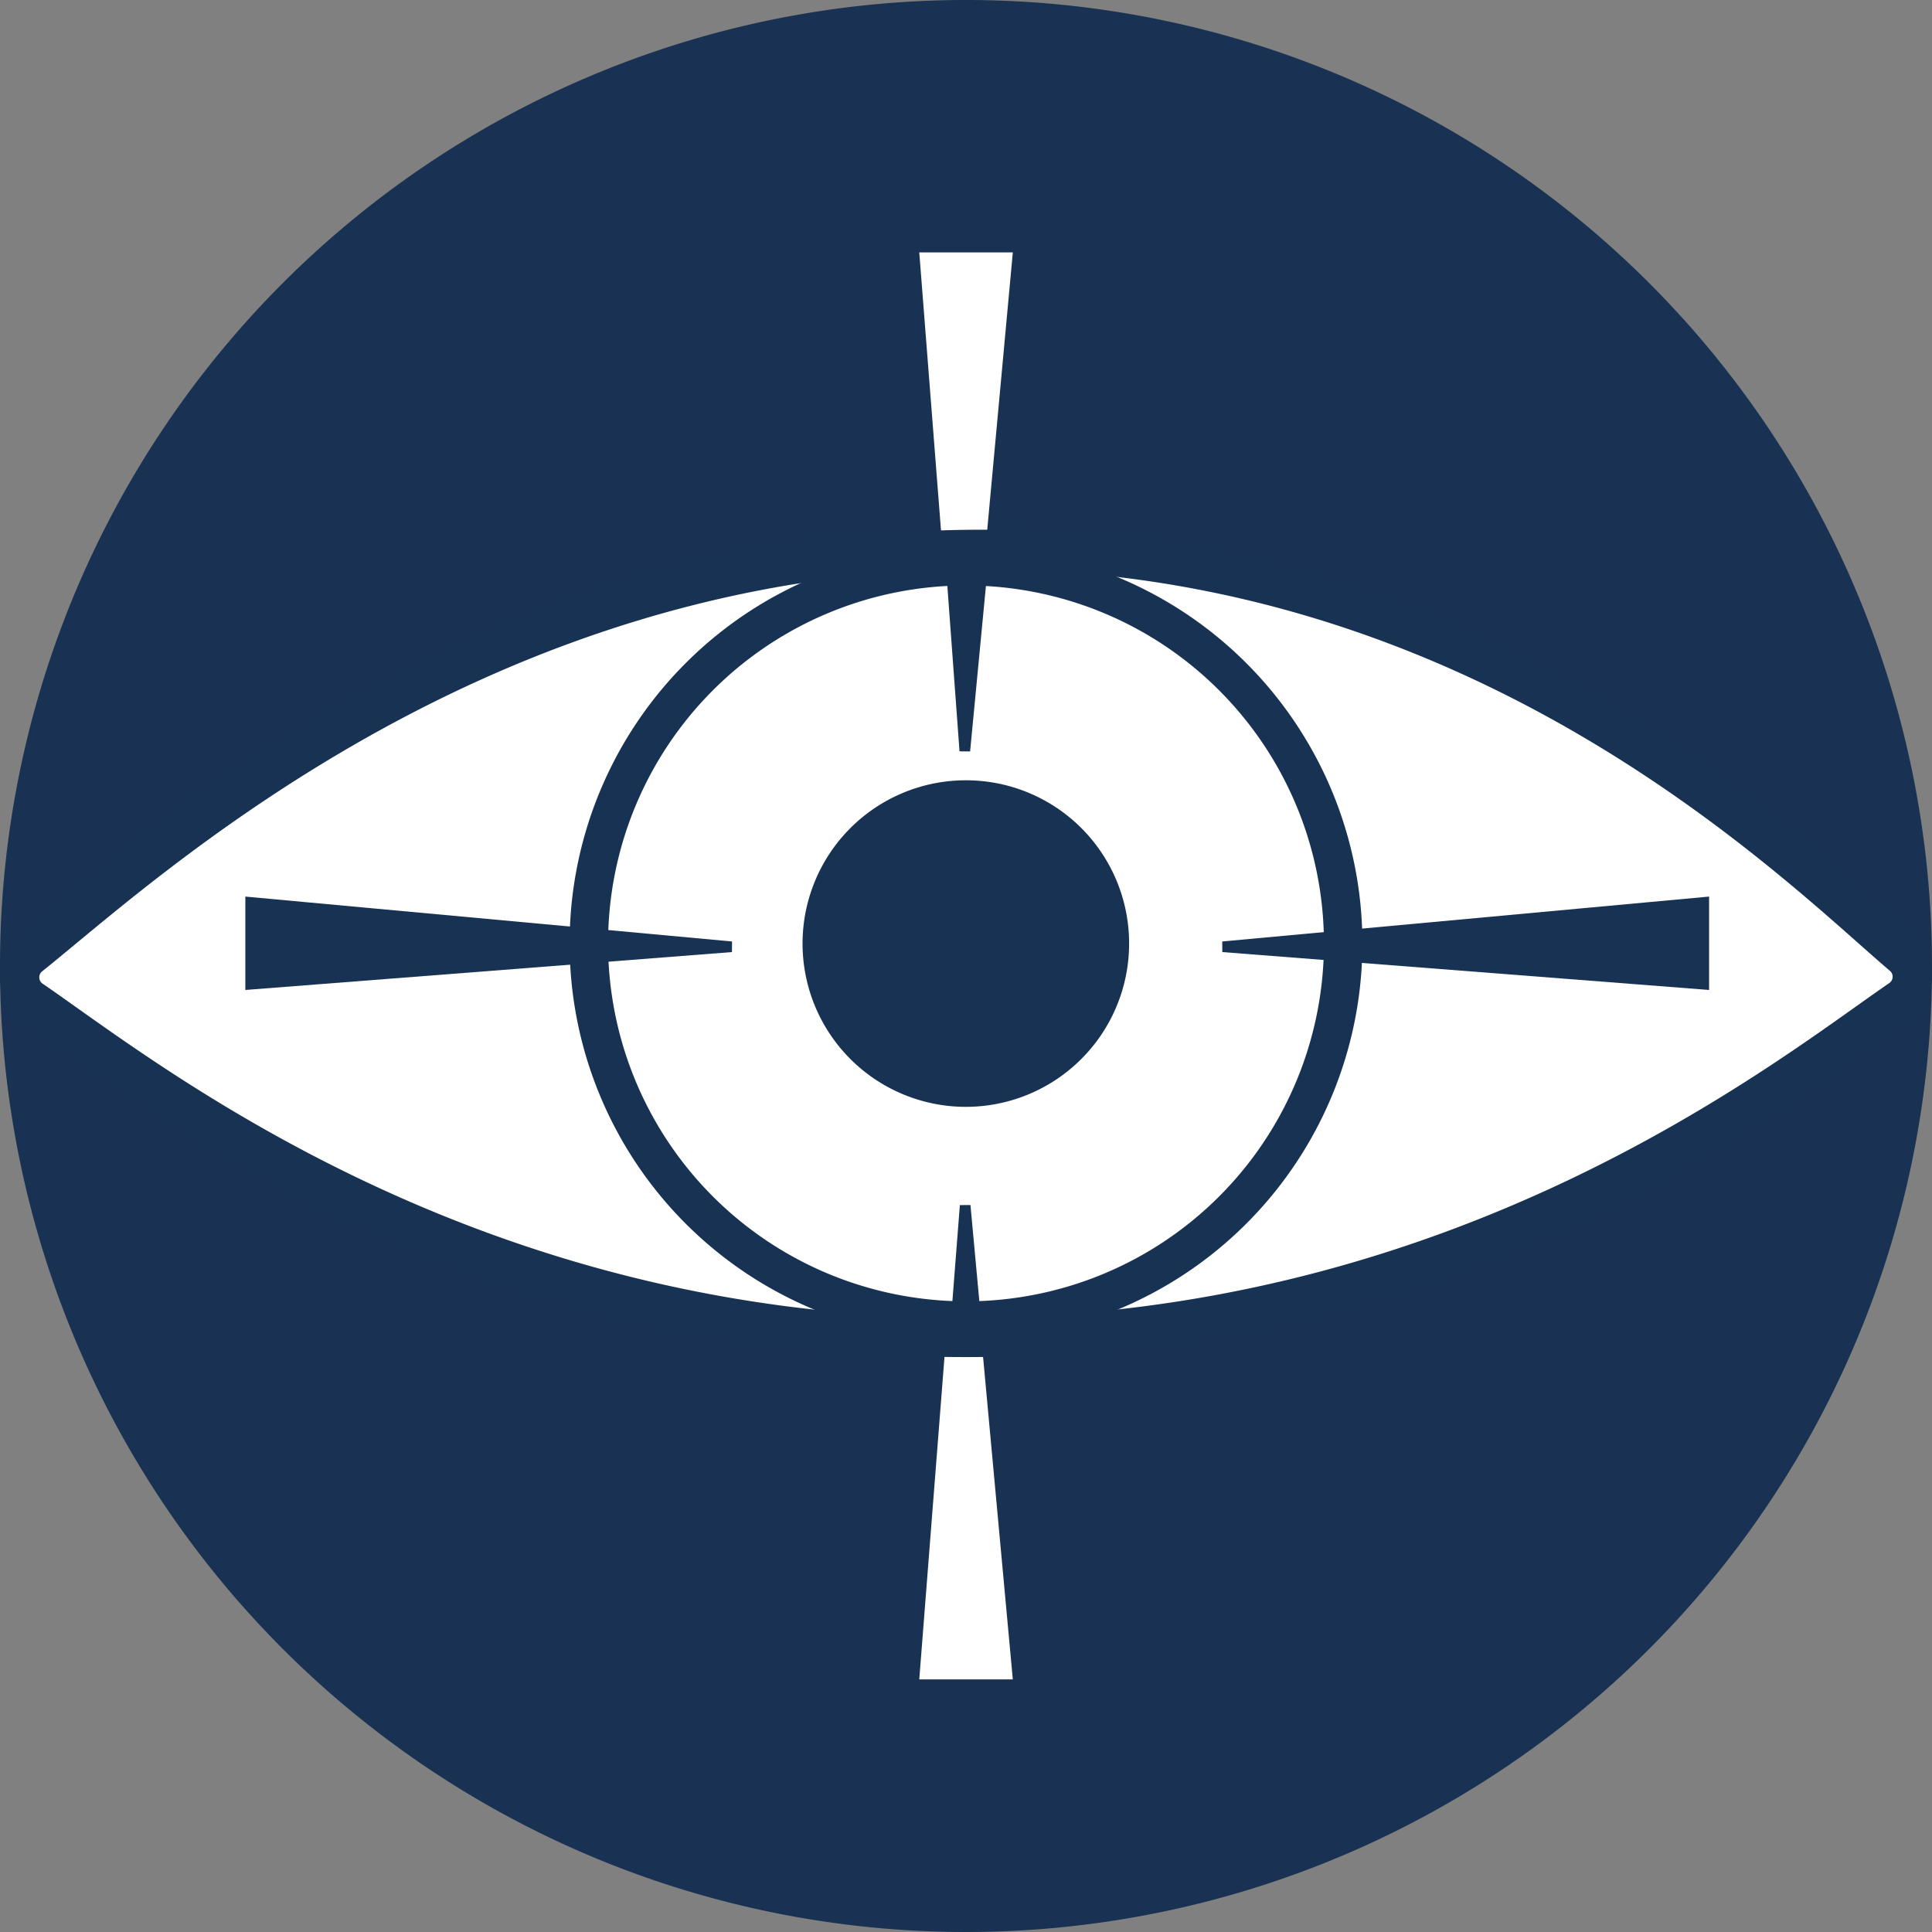 <svg xmlns="http://www.w3.org/2000/svg" viewBox="0 0 114.54 114.54"><rect x="0" y="0" width="114.54" height="114.54" fill="#808080" stroke="none"/><defs><style>.cls-1{fill:#193152;}.cls-2{fill:#fff;}.cls-3,.cls-4,.cls-6,.cls-7{fill:none;stroke-miterlimit:10;}.cls-3{stroke:#fff;}.cls-3,.cls-6{stroke-linecap:round;stroke-width:0.63px;}.cls-4,.cls-6,.cls-7{stroke:#183253;}.cls-4{stroke-width:2.33px;}.cls-5{fill:#183253;}.cls-7{stroke-width:2.28px;}</style></defs><g id="Ebene_2" data-name="Ebene 2"><g id="Ebene_1-2" data-name="Ebene 1"><path class="cls-1" d="M57.27,114.54A57.27,57.27,0,1,0,0,57.27a57.27,57.27,0,0,0,57.27,57.27"/><polygon class="cls-2" points="59.7 99.25 54.84 99.25 57.07 70.74 59.7 99.25"/><polygon class="cls-3" points="59.7 99.25 54.84 99.25 57.07 70.74 59.7 99.25"/><polygon class="cls-2" points="59.7 15.28 54.84 15.28 57.07 43.8 59.7 15.28"/><polygon class="cls-3" points="59.7 15.28 54.84 15.28 57.07 43.8 59.7 15.28"/><path class="cls-2" d="M112.8,56.67a1.62,1.62,0,0,1-.13,2.57c-6.56,4.49-25.76,20.05-55.43,20.05S8.53,63.83,1.87,59.28a1.62,1.62,0,0,1-.09-2.61c6.62-5.28,26.62-24.1,56.43-24.1s48.36,18.8,54.59,24.1"/><path class="cls-4" d="M112.8,56.67a1.62,1.62,0,0,1-.13,2.57c-6.56,4.49-25.76,20.05-55.43,20.05S8.53,63.83,1.87,59.28a1.62,1.62,0,0,1-.09-2.61c6.62-5.28,26.62-24.1,56.43-24.1S106.57,51.37,112.8,56.67Z"/><path class="cls-5" d="M66.94,55.93a9.68,9.68,0,1,1-9.67-9.67,9.67,9.67,0,0,1,9.67,9.67"/><polygon class="cls-5" points="101.01 53.5 101.01 58.35 72.49 56.13 101.01 53.5"/><polygon class="cls-6" points="101.01 53.5 101.01 58.35 72.49 56.13 101.01 53.5"/><path class="cls-5" d="M57.42,78.29h.43l-.63-6.82-.53,6.82h.73"/><path class="cls-6" d="M57.42,78.29h.43l-.63-6.82-.53,6.82Z"/><path class="cls-5" d="M57.2,44.52l1-10.46h-.77c-.34,0-.67,0-1,0Z"/><path class="cls-6" d="M57.2,44.52l1-10.46h-.77c-.34,0-.67,0-1,0Z"/><polygon class="cls-5" points="14.86 53.5 14.86 58.35 43.37 56.13 14.86 53.5"/><polygon class="cls-6" points="14.86 53.5 14.86 58.35 43.37 56.13 14.86 53.5"/><path class="cls-7" d="M79.63,55.93A22.36,22.36,0,1,1,57.27,33.57,22.36,22.36,0,0,1,79.63,55.93Z"/></g></g></svg>
